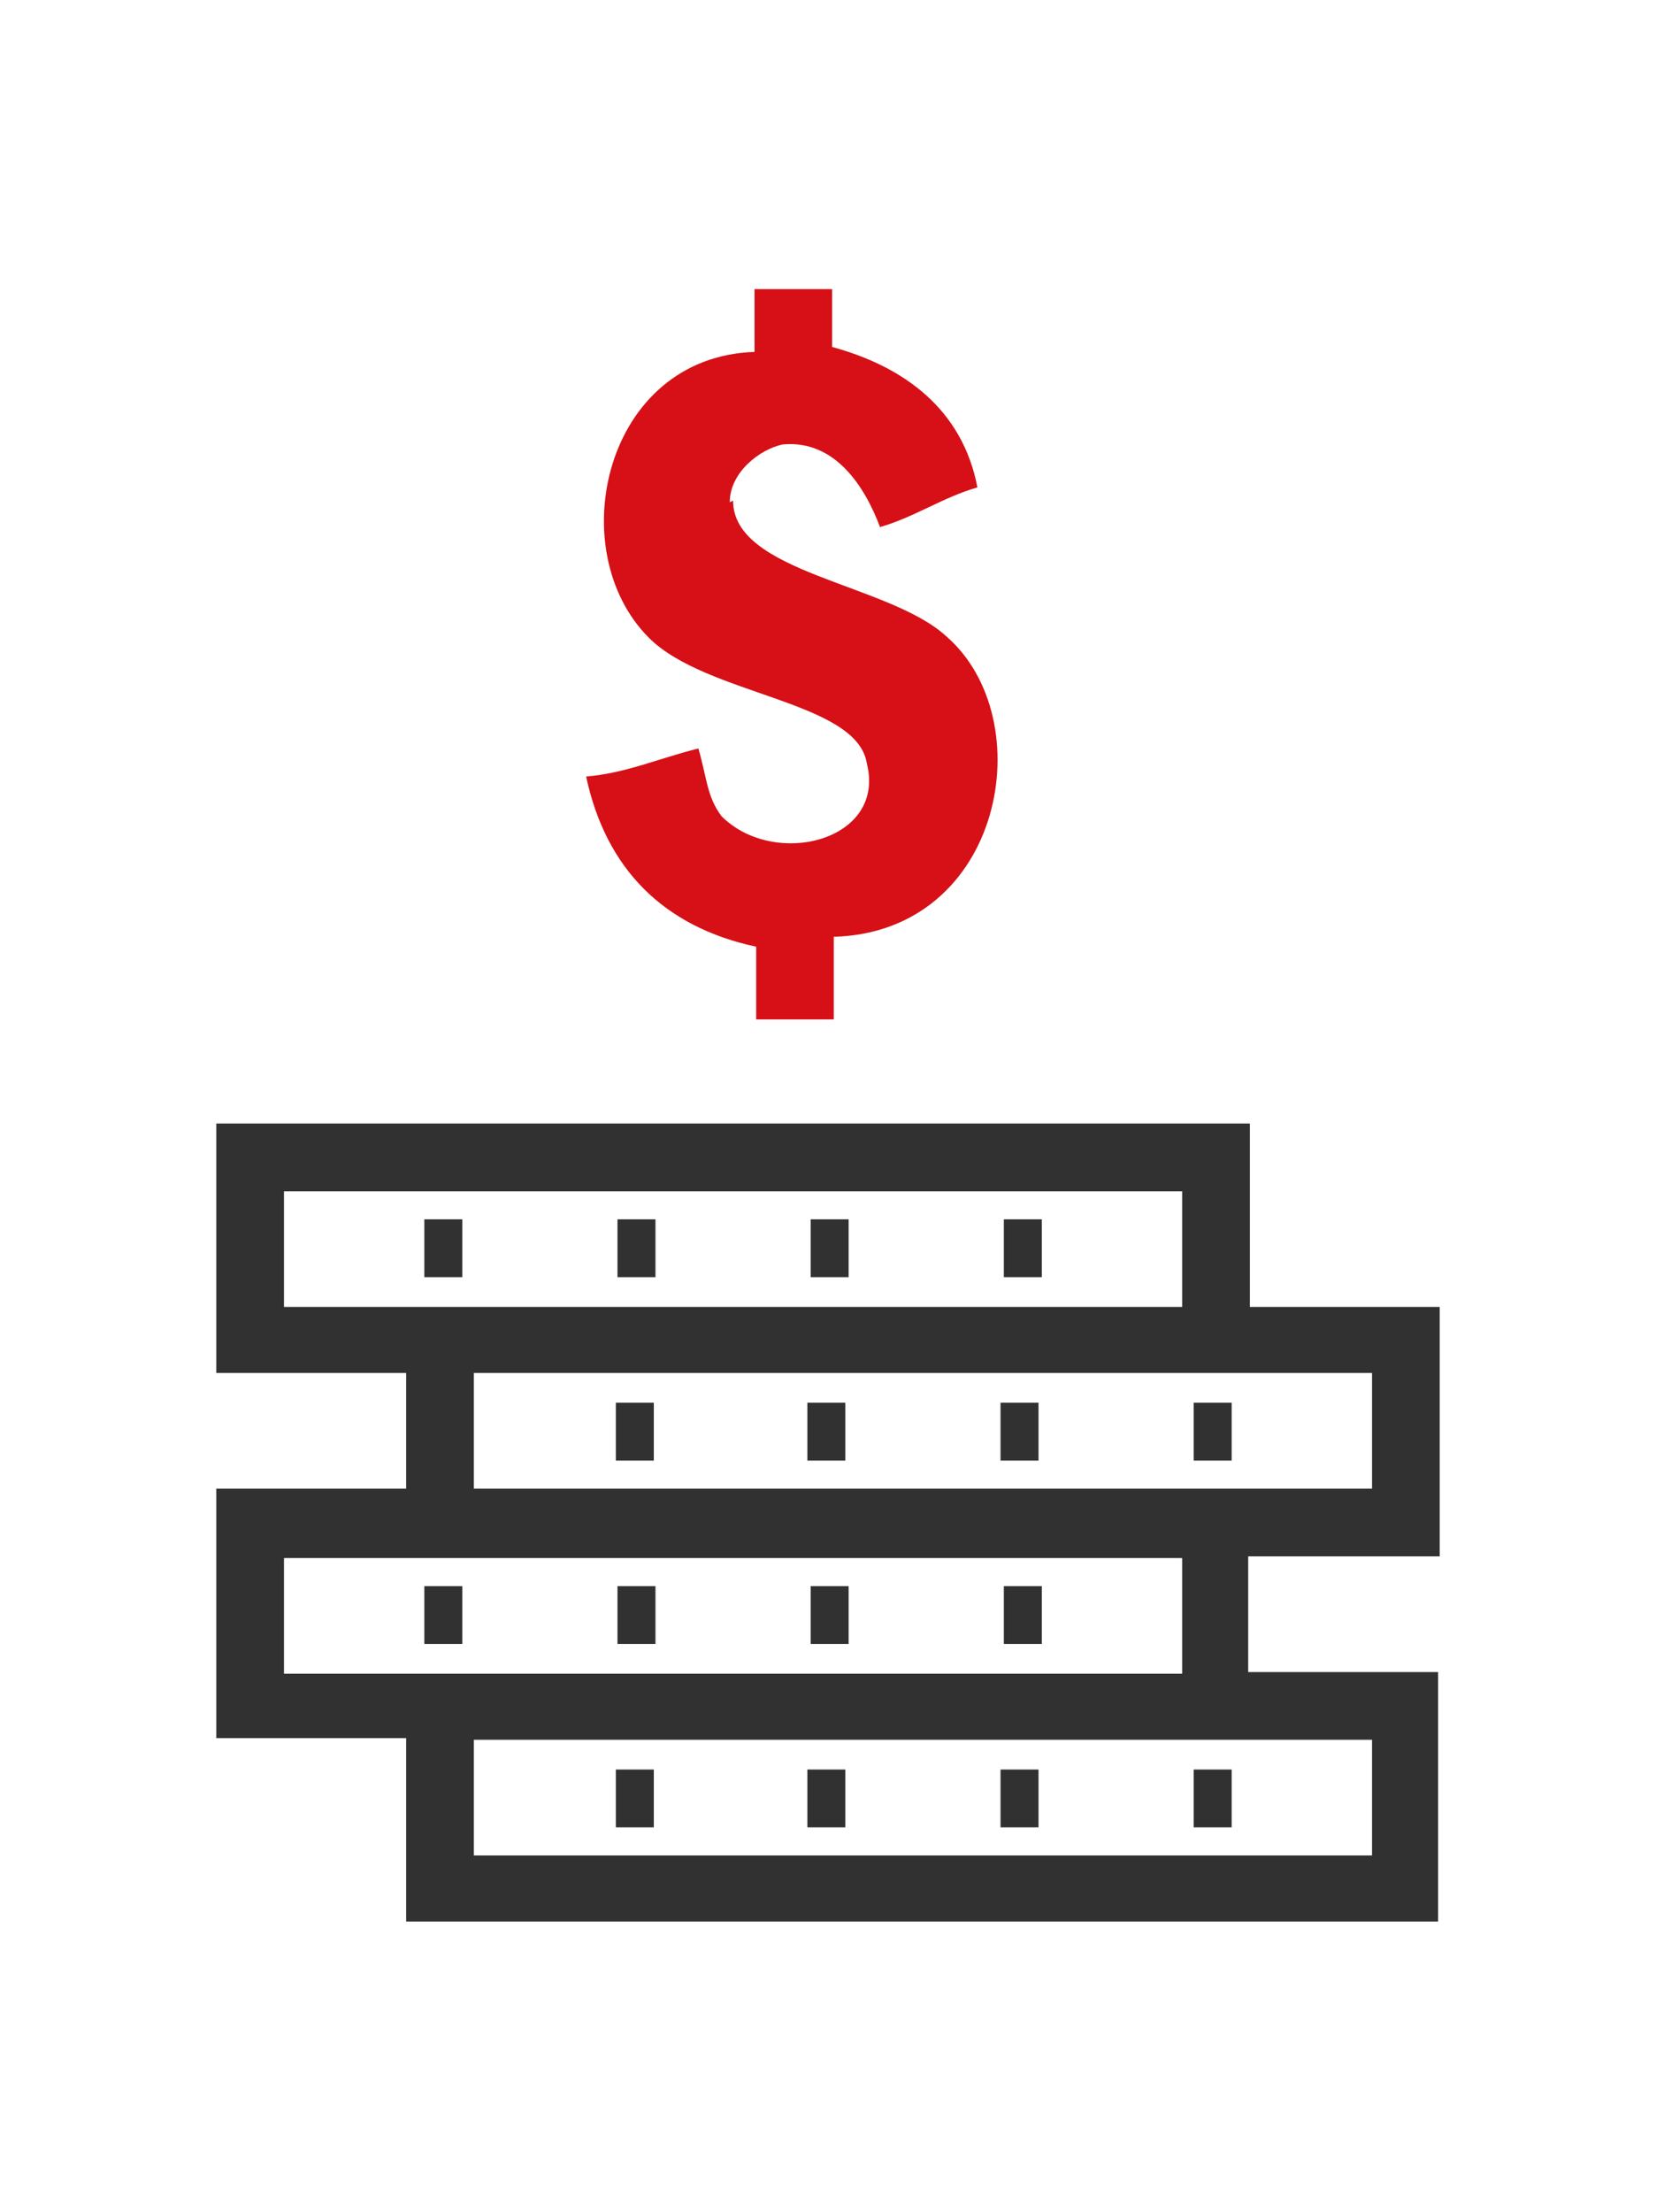 <svg xmlns="http://www.w3.org/2000/svg" viewBox="0 0 100.3 133.9"><defs><style>      .cls-1 {        fill: #313132;      }      .cls-2 {        fill: #d61016;        fill-rule: evenodd;      }    </style></defs><g><g id="uuid-47aeef01-5164-4331-bbca-b56021396510"><g><g><rect class="cls-1" x="25.7" y="73.8" width="2.3" height="3.5"></rect><rect class="cls-1" x="37.4" y="73.8" width="2.3" height="3.5"></rect><rect class="cls-1" x="49.1" y="73.8" width="2.3" height="3.5"></rect><rect class="cls-1" x="60.8" y="73.8" width="2.3" height="3.5"></rect><path class="cls-1" d="M87.2,94.2v-15.1h-11.5v-11.1H13.1v15.1h11.5v7h-11.5v15.1h11.5v11.1h62.5v-15.1h-11.5v-7h11.5ZM17.2,79.1v-7h54.4v7H17.2ZM28.7,83.1h54.4v7H28.7s0-7,0-7ZM83.1,105.3v7H28.7v-7s54.4,0,54.4,0ZM71.6,101.3H17.2v-7h54.4v7Z"></path><rect class="cls-1" x="37.3" y="84.9" width="2.3" height="3.5"></rect><rect class="cls-1" x="48.9" y="84.9" width="2.3" height="3.5"></rect><rect class="cls-1" x="60.6" y="84.9" width="2.3" height="3.5"></rect><rect class="cls-1" x="72.3" y="84.9" width="2.3" height="3.5"></rect><rect class="cls-1" x="25.7" y="96" width="2.3" height="3.5"></rect><rect class="cls-1" x="37.4" y="96" width="2.3" height="3.5"></rect><rect class="cls-1" x="49.1" y="96" width="2.3" height="3.5"></rect><rect class="cls-1" x="60.8" y="96" width="2.3" height="3.5"></rect><rect class="cls-1" x="37.3" y="107.1" width="2.3" height="3.5"></rect><rect class="cls-1" x="48.9" y="107.1" width="2.3" height="3.5"></rect><rect class="cls-1" x="60.6" y="107.1" width="2.3" height="3.5"></rect><rect class="cls-1" x="72.3" y="107.1" width="2.3" height="3.5"></rect></g><path class="cls-2" d="M44.2,30.4c0-1.8,1.8-3.2,3.2-3.5,3.2-.3,5,2.6,5.9,5,2.1-.6,3.8-1.8,5.9-2.4-.9-4.7-4.4-7.3-8.8-8.5v-3.5h-4.7v3.8c-9.1.3-11.7,12-6.4,17.3,3.5,3.5,12.6,3.8,13.2,7.6,1.2,4.7-5.6,6.4-8.8,3.2-.9-1.2-.9-2.4-1.4-4.1-2.4.6-4.4,1.5-6.8,1.7,1.2,5.6,4.7,9.1,10.3,10.3v4.4h4.7v-5c10.3-.3,12.6-13.2,6.8-18.2-3.5-3.2-12.9-3.8-12.9-8.2h0Z"></path></g></g></g></svg>